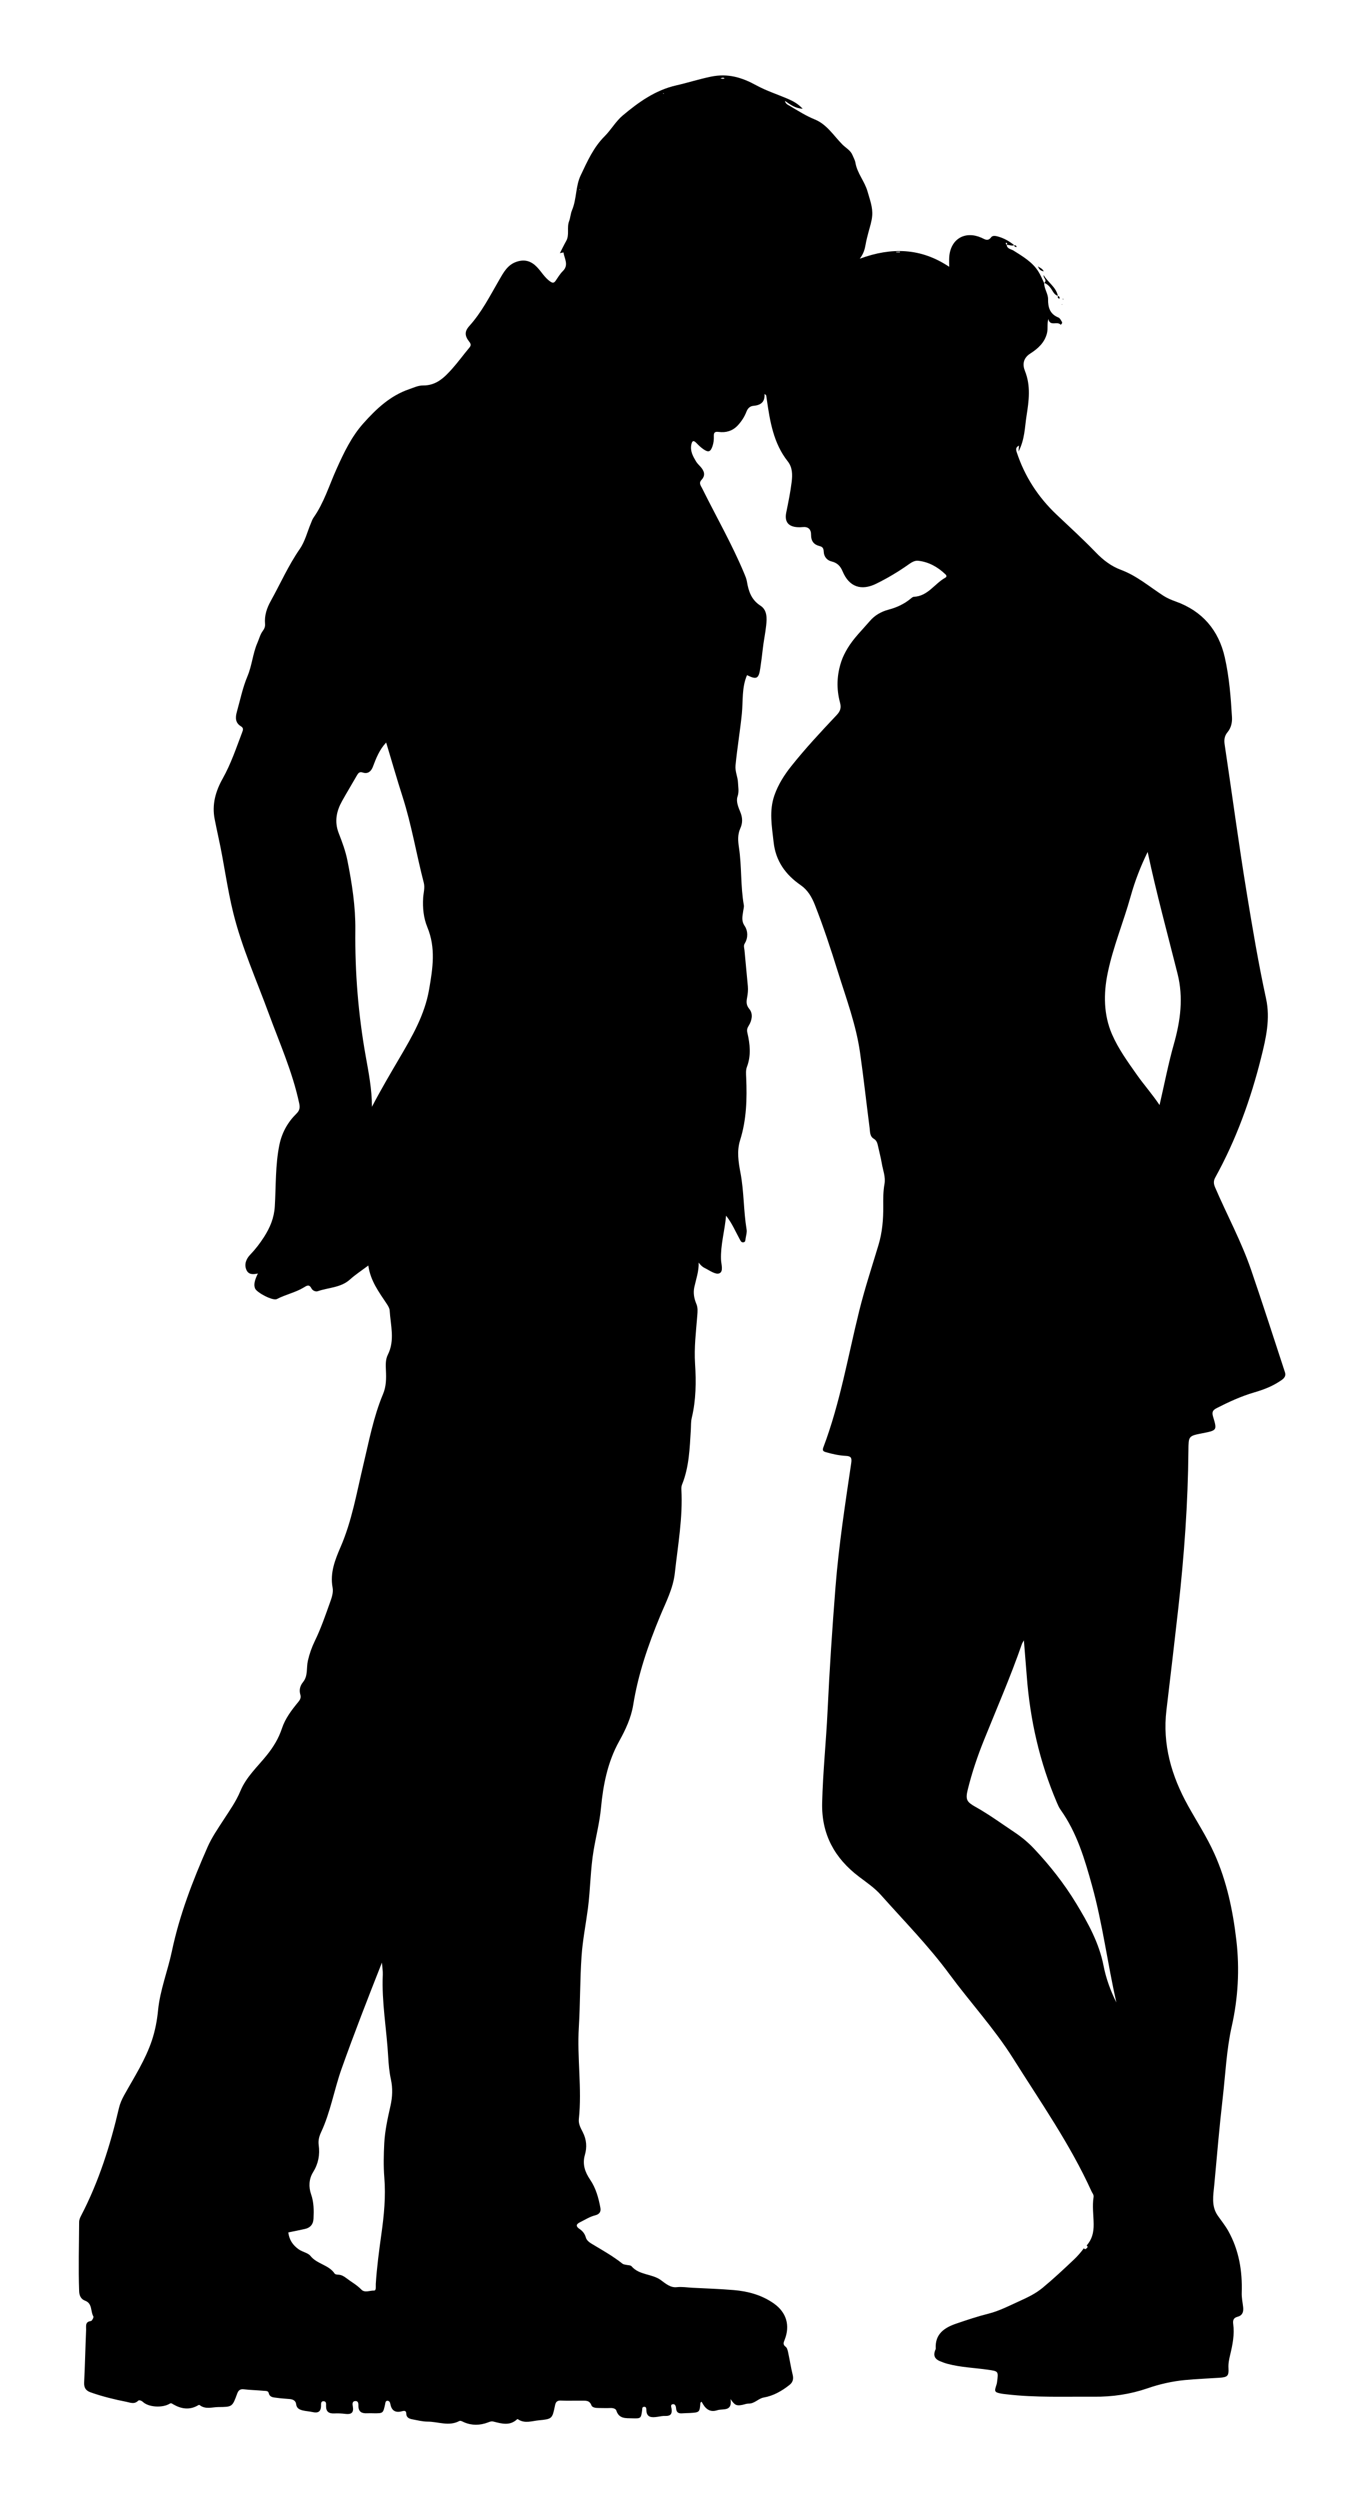 <?xml version="1.0" encoding="utf-8"?>

<!DOCTYPE svg PUBLIC "-//W3C//DTD SVG 1.1//EN" "http://www.w3.org/Graphics/SVG/1.1/DTD/svg11.dtd">
<svg version="1.1" id="Layer_1" xmlns="http://www.w3.org/2000/svg" xmlns:xlink="http://www.w3.org/1999/xlink" x="0px" y="0px"
	 viewBox="0 0 1074.683 1968.52" enable-background="new 0 0 1074.683 1968.52" xml:space="preserve">
<g>
	<path d="M856.119,1768.08c4.225-4.87,5.644-10.045,5.572-16.9c-0.075-7.045-1.218-14.228-0.066-21.319
		c0.292-1.798-1.002-3.099-1.668-4.566c-16.798-37.019-40.109-70.199-61.628-104.434
		c-14.851-23.628-33.83-44.141-50.315-66.516c-16.376-22.227-35.672-41.79-53.932-62.307
		c-5.003-5.622-11.271-9.851-17.244-14.374c-19.297-14.613-29.677-33.485-29.074-58.231
		c0.589-24.162,3.124-48.185,4.266-72.308c1.544-32.607,3.683-65.198,6.263-97.74
		c2.593-32.696,7.606-65.128,12.389-97.565c0.602-4.081-0.302-5.325-4.186-5.528
		c-5.327-0.279-10.543-1.396-15.679-2.883c-2.093-0.606-3.08-1.25-2.111-3.813
		c13.185-34.859,19.365-71.569,28.286-107.557c4.326-17.45,9.956-34.519,15.136-51.72
		c3-9.963,3.875-20.216,3.787-30.586c-0.05-5.827-0.101-11.665,0.957-17.441
		c1.03-5.625-1.211-10.854-2.112-16.232c-0.769-4.588-2.002-9.096-2.969-13.652
		c-0.491-2.313-1.073-4.431-3.348-5.793c-3.199-1.915-2.891-5.418-3.282-8.469
		c-2.54-19.788-4.736-39.623-7.545-59.372c-3.134-22.029-10.966-42.833-17.554-63.95
		c-5.502-17.635-11.267-35.176-18.037-52.378c-2.427-6.167-5.638-11.695-11.198-15.538
		c-11.926-8.243-19.668-18.957-21.304-33.818c-1.366-12.409-3.696-24.693,0.675-37.026
		c2.998-8.458,7.669-15.829,13.193-22.771c11.216-14.097,23.511-27.247,35.853-40.332
		c2.906-3.081,3.672-5.74,2.619-9.646c-2.981-11.053-2.601-22.036,1.137-32.919
		c1.202-3.501,2.857-6.706,4.741-9.863c4.827-8.085,11.614-14.558,17.669-21.624
		c3.88-4.528,8.96-7.384,14.751-8.922c6.35-1.687,12.204-4.373,17.305-8.593
		c0.757-0.626,1.665-1.467,2.533-1.503c10.993-0.458,16.278-10.264,24.667-14.953
		c1.316-0.735,1.324-1.699,0.213-2.76c-6.069-5.795-13.133-9.741-21.515-10.674
		c-2.561-0.285-5.077,1.199-7.324,2.797c-8.154,5.798-16.749,10.9-25.722,15.31
		c-11.839,5.819-21.335,2.431-26.404-9.678c-1.784-4.261-4.214-6.769-8.728-7.869
		c-3.67-0.894-5.981-3.767-6.172-7.618c-0.124-2.506-0.664-3.865-3.347-4.506
		c-4.388-1.05-6.682-3.965-6.625-8.702c0.054-4.543-2.251-6.76-6.938-6.207
		c-1.153,0.136-2.333,0.13-3.496,0.076c-7.44-0.348-10.64-4.262-9.147-11.523
		c1.643-7.989,3.269-15.97,4.27-24.073c0.713-5.771,0.684-11.491-3.067-16.244
		c-11.261-14.271-13.979-31.366-16.493-48.564c-0.166-1.137-0.287-2.283-0.518-3.407
		c-0.052-0.253-0.473-0.431-1.28-1.114c0.41,6.584-3.198,8.883-8.811,9.358
		c-2.655,0.225-4.416,1.961-5.421,4.555c-1.578,4.072-3.927,7.724-6.916,10.908
		c-4.076,4.34-9.243,5.836-15.012,5.076c-2.822-0.372-3.925,0.342-3.808,3.326c0.103,2.632-0.149,5.289-1.033,7.872
		c-1.535,4.485-3.152,5.188-7.135,2.44c-2.041-1.408-3.873-3.172-5.603-4.965
		c-2.52-2.611-3.423-1.308-3.962,1.4c-0.988,4.96,1.28,9.044,3.638,13.038
		c0.918,1.556,2.295,2.85,3.518,4.214c2.942,3.279,4.354,6.709,0.862,10.45
		c-2.377,2.546-0.472,4.612,0.586,6.745c11.011,22.214,23.396,43.748,32.98,66.667
		c0.893,2.137,1.852,4.327,2.226,6.585c1.271,7.672,3.493,14.406,10.691,19.047
		c5.362,3.458,5.079,9.825,4.493,15.457c-0.652,6.267-2.035,12.521-2.699,18.727c-0.54,5.05-1.238,10.097-1.97,15.121
		c-1.208,8.289-2.874,9.075-10.43,5.375c-4.243,9.769-3.062,20.283-4.086,30.462
		c-1.363,13.542-3.656,26.961-4.969,40.516c-0.479,4.95,1.739,8.989,1.932,13.566
		c0.157,3.713,0.983,7.115-0.379,11.104c-1.257,3.68,0.586,8.221,2.18,12.052
		c1.838,4.417,2.005,8.605,0.031,12.943c-2.235,4.91-1.84,9.951-1.058,15.155
		c2.256,14.998,1.188,30.293,3.83,45.279c0.248,1.407-0.281,2.954-0.462,4.434
		c-0.497,4.061-1.806,7.659,1.165,12.02c2.489,3.652,2.827,9.195-0.003,13.767
		c-1.114,1.799-0.343,3.568-0.182,5.337c0.86,9.449,1.812,18.89,2.659,28.34
		c0.269,2.997-0.045,5.974-0.603,8.947c-0.595,3.176-0.822,5.818,1.798,8.994
		c3.071,3.724,2.037,9.015-0.552,13.146c-1.195,1.907-1.531,3.328-1.041,5.439
		c2.086,8.992,3.074,17.965-0.343,26.966c-0.981,2.583-0.708,5.503-0.581,8.376
		c0.732,16.656,0.292,33.2-4.795,49.349c-2.674,8.489-1.318,17.156,0.305,25.696
		c2.804,14.754,2.357,29.856,4.83,44.652c0.368,2.202-0.402,4.618-0.787,6.912
		c-0.205,1.218,0.031,2.916-1.794,3.136c-1.655,0.199-2.182-1.239-2.825-2.394
		c-3.303-5.931-5.835-12.305-10.779-18.627c-1.079,12.134-4.408,23.042-3.988,34.534
		c0.139,3.802,2.229,9.666-1.505,10.954c-3.009,1.038-7.739-2.51-11.54-4.362
		c-1.714-0.835-3.196-2.322-4.554-4.166c0.23,6.731-2.029,12.915-3.424,19.274
		c-0.991,4.518-0.21,8.996,1.574,13.194c1.305,3.071,1.008,6.024,0.755,9.226
		c-0.997,12.636-2.596,25.11-1.756,38.019c0.915,14.066,0.768,28.535-2.592,42.551
		c-0.752,3.139-0.543,6.288-0.74,9.437c-0.911,14.582-1.308,29.245-6.923,43.083
		c-0.481,1.185-0.588,2.618-0.517,3.916c1.221,22.104-2.774,43.784-5.141,65.606
		c-1.343,12.378-7.139,23.199-11.742,34.337c-9.301,22.509-17.158,45.321-21.038,69.46
		c-1.649,10.26-6.068,19.716-11.098,28.76c-9.108,16.378-12.611,34.327-14.333,52.594
		c-1.053,11.171-3.847,21.942-5.728,32.906c-2.63,15.331-2.559,30.868-4.569,46.22
		c-1.641,12.533-4.153,24.997-5.011,37.578c-1.268,18.603-1.006,37.308-2.138,55.925
		c-1.467,24.126,2.59,48.214,0.017,72.316c-0.412,3.863,1.537,7.189,3.15,10.377
		c2.963,5.855,3.35,11.807,1.587,17.882c-2.108,7.266,0.178,13.575,4.088,19.321
		c4.635,6.811,6.678,14.417,8.153,22.285c0.587,3.131-0.888,5.082-4.001,5.846
		c-4.428,1.086-8.2,3.615-12.238,5.571c-3.261,1.58-2.888,3.349-0.445,5.01c2.596,1.766,4.373,3.811,5.222,6.93
		c0.624,2.289,2.814,3.856,4.7,4.986c8.255,4.947,16.654,9.64,24.221,15.657c0.71,0.564,1.85,0.602,2.8,0.844
		c1.45,0.37,3.487,0.211,4.274,1.132c6.102,7.141,16.111,5.79,23.114,10.913
		c3.736,2.733,7.528,6.099,12.483,5.562c4.228-0.459,8.276,0.249,12.401,0.458
		c10.815,0.547,21.646,0.912,32.433,1.811c11.41,0.951,22.29,3.907,31.812,10.655
		c9.819,6.96,12.863,17.293,8.365,28.57c-0.845,2.118-1.533,3.712,0.864,5.477
		c1.138,0.838,1.584,2.892,1.927,4.485c1.263,5.856,2.144,11.801,3.583,17.61c0.849,3.428-0.068,5.979-2.602,7.968
		c-6.057,4.755-12.544,8.496-20.376,9.881c-4.088,0.723-7.067,4.847-11.754,4.748
		c-1.618-0.034-3.247,0.662-4.878,0.992c-4.643,0.939-6.057,0.361-9.374-4.564
		c1.525,10.207-5.938,7.338-10.457,8.801c-6.407,2.075-9.745-1.708-12.338-6.721c-0.512,0.47-0.923,0.665-0.941,0.891
		c-0.605,7.489-0.598,7.502-8.138,7.998c-1.994,0.131-4.003,0.078-5.992,0.257
		c-2.929,0.265-4.794-0.487-5.03-3.879c-0.094-1.342-0.569-3.438-2.354-3.339
		c-2.364,0.131-1.415,2.325-1.226,3.565c0.616,4.042-0.743,5.94-5.018,5.721
		c-1.967-0.101-3.972,0.377-5.949,0.667c-4.654,0.683-8.899,0.82-8.906-5.736c-0.001-1.241-0.374-2.397-2.033-2.1
		c-1.361,0.243-1.117,1.4-1.243,2.35c-0.905,6.846-0.91,6.885-7.83,6.684
		c-5.052-0.147-10.426,0.542-12.529-6.124c-0.462-1.465-2.716-2.097-4.762-1.982
		c-3.155,0.178-6.33-0.025-9.496-0.019c-2.097,0.004-4.734-0.395-5.347-2.071
		c-1.583-4.324-4.941-3.628-8.091-3.683c-5.332-0.093-10.674,0.146-15.996-0.098c-3.01-0.138-4.059,1.141-4.615,3.841
		c-2.151,10.439-2.182,10.718-12.842,11.724c-5.289,0.499-10.847,2.729-16.06-0.652
		c-0.292-0.189-0.532-0.61-1.151-0.039c-5.559,5.132-11.958,3.327-18.133,1.751c-1.956-0.499-2.958-0.045-4.731,0.626
		c-6.163,2.332-12.678,2.507-18.87-0.217c-1.263-0.555-2.605-1.454-3.661-0.897
		c-8.269,4.356-16.658,0.447-24.963,0.447c-3.945-0-7.903-1.054-11.828-1.778
		c-2.543-0.469-4.918-1.318-4.969-4.594c-0.035-2.255-1.471-2.319-3.101-1.858c-5.184,1.469-8.453-0.161-9.435-5.674
		c-0.25-1.404-0.973-2.699-2.542-2.502c-1.365,0.171-1.37,1.743-1.604,2.796
		c-1.573,7.08-1.545,7.087-8.862,7.04c-1.667-0.011-3.338-0.114-4.999-0.017
		c-4.261,0.248-7.185-0.849-7.154-5.932c0.009-1.424,0.031-3.794-2.348-3.693c-2.784,0.119-2.331,2.644-2.054,4.217
		c0.91,5.165-1.384,6.499-6.051,5.892c-2.798-0.364-5.666-0.497-8.482-0.351c-4.334,0.225-6.655-1.366-6.563-5.945
		c0.028-1.412,0.308-3.445-1.68-3.65c-2.568-0.265-2.239,2.163-2.264,3.603c-0.086,4.886-2.619,5.867-6.847,4.894
		c-2.427-0.558-4.962-0.653-7.387-1.22c-2.651-0.62-4.987-1.601-5.392-4.986
		c-0.308-2.574-2.308-3.77-4.84-3.998c-3.483-0.314-6.987-0.484-10.442-0.991
		c-2.51-0.368-5.483-0.189-6.303-3.714c-0.447-1.923-2.367-1.658-3.718-1.783
		c-5.305-0.491-10.649-0.612-15.938-1.219c-3.168-0.364-4.334,1.022-5.329,3.743
		c-3.686,10.086-3.773,10.155-14.745,10.251c-4.875,0.043-10.003,2.015-14.548-1.445
		c-0.623-0.474-0.964-0.194-1.624,0.186c-6.522,3.754-12.964,2.747-19.181-0.783
		c-1.061-0.602-1.715-1.369-3.004-0.581c-5.54,3.387-16.393,2.829-20.911-1.289
		c-1.324-1.207-3.106-1.868-3.925-1.047c-3.049,3.058-6.274,1.407-9.387,0.798
		c-9.477-1.855-18.837-4.181-27.969-7.388c-3.854-1.354-5.389-3.63-5.176-7.86
		c0.695-13.812,0.968-27.644,1.562-41.462c0.115-2.685-1.013-6.294,3.755-6.835
		c0.847-0.096,2.381-2.969,2.004-3.586c-2.445-4.001-0.61-10.19-6.546-12.439
		c-3.199-1.212-4.575-3.851-4.707-7.457c-0.661-18.159-0.097-36.313-0.007-54.469
		c0.009-1.928,0.784-3.553,1.628-5.175c13.919-26.76,22.909-55.259,29.726-84.512
		c0.844-3.622,2.284-6.881,4.079-10.118c7.894-14.239,16.863-27.947,22.009-43.572
		c2.508-7.615,3.963-15.437,4.75-23.423c1.578-16.005,7.634-30.982,10.922-46.602
		c5.998-28.492,16.444-55.499,28.143-82.018c3.267-7.405,7.977-14.217,12.403-21.057
		c4.799-7.417,9.981-14.656,13.356-22.817c4.661-11.271,13.577-19.212,20.929-28.388
		c5.116-6.386,9.245-13.089,11.884-21.103c2.515-7.638,7.598-14.376,12.82-20.68
		c1.495-1.805,2.329-3.45,1.616-5.857c-1.065-3.599-0.228-6.912,2.152-9.828
		c4.026-4.932,2.52-11.214,3.807-16.798c1.252-5.431,3.026-10.536,5.416-15.43
		c4.836-9.906,8.387-20.294,12.081-30.634c1.349-3.775,2.712-7.677,1.959-11.701
		c-2.139-11.443,2.021-21.909,6.284-31.726c8.98-20.684,12.647-42.628,17.838-64.262
		c4.536-18.905,8.054-38.133,15.629-56.195c2.539-6.054,2.602-12.324,2.278-18.668
		c-0.215-4.201-0.369-8.556,1.496-12.282c5.748-11.481,2.16-23.229,1.456-34.88
		c-0.112-1.852-1.333-3.771-2.418-5.408c-6.054-9.133-12.746-17.924-14.393-30.014
		c-5.245,3.952-10.136,7.122-14.412,10.975c-7.311,6.589-16.954,6.308-25.476,9.275
		c-1.677,0.584-4.027-0.564-4.807-2.05c-1.963-3.738-3.638-2.43-6.366-0.79
		c-6.547,3.936-14.204,5.442-20.996,9.02c-3.075,1.62-15.776-5.047-17.157-8.329
		c-1.162-2.764-0.574-6.125,2.207-11.838c-3.696,0.892-7.327,1.022-9.011-2.718
		c-2.018-4.482-0.115-8.848,2.844-11.933c4.179-4.357,7.812-9.076,11.009-14.079
		c4.646-7.269,7.913-14.827,8.471-23.983c0.987-16.196,0.341-32.561,3.63-48.58
		c1.962-9.553,6.556-17.812,13.488-24.604c2.518-2.467,2.807-4.768,2.127-7.978
		c-5.237-24.733-15.553-47.719-24.198-71.288c-9.564-26.074-21-51.491-27.725-78.57
		c-4.897-19.721-7.344-39.92-11.738-59.738c-1.044-4.707-1.992-9.436-2.938-14.165
		c-2.313-11.567,0.72-22.098,6.337-32.095c6.475-11.525,10.638-24.02,15.301-36.305
		c0.631-1.663,1.362-3.382-0.915-4.74c-4.568-2.725-4.513-6.921-3.256-11.406c2.642-9.431,4.573-19.054,8.403-28.155
		c3.534-8.399,4.11-17.703,7.779-26.15c1.375-3.165,2.157-6.601,4.266-9.438
		c1.238-1.666,1.948-3.399,1.757-5.542c-0.582-6.543,1.384-12.391,4.552-18.085
		c7.586-13.637,13.857-27.953,22.835-40.893c4.08-5.88,5.856-13.357,8.697-20.101
		c0.645-1.531,1.152-3.181,2.094-4.515c8.253-11.697,12.315-25.371,18.099-38.225
		c5.757-12.792,11.785-25.52,21.169-36.026c10.103-11.312,21.101-21.765,36.002-26.873
		c3.631-1.245,7.21-3.023,11.025-2.974c10.551,0.135,17.054-6.488,23.262-13.497
		c4.633-5.23,8.748-10.915,13.245-16.271c1.503-1.79,1.281-2.951-0.092-4.683
		c-3.592-4.53-3.829-8.07,0.062-12.38c9.828-10.883,16.306-23.817,23.579-36.333
		c3.291-5.663,6.519-11.942,13.832-14.307c6.409-2.072,11.355-0.406,15.802,4.162
		c3.587,3.686,6.068,8.337,10.425,11.39c1.949,1.365,3.03,1.423,4.366-0.526c1.784-2.603,3.431-5.395,5.651-7.585
		c4.96-4.894,1.234-9.813,0.508-14.742c-0.792,0.173-1.583,0.346-2.809,0.615c1.75-3.405,3.211-6.535,4.926-9.52
		c2.821-4.91,0.355-10.515,2.344-15.704c0.991-2.587,1.157-5.934,2.267-8.549c3.76-8.857,2.719-18.828,6.871-27.547
		c5.197-10.912,9.993-21.908,18.844-30.74c5.109-5.098,8.728-11.735,14.354-16.442
		c12.579-10.525,25.629-19.903,42.279-23.672c9.054-2.05,17.875-4.919,27.09-6.809
		c13.522-2.775,24.438,0.61,35.805,6.827c8.074,4.416,17.015,7.227,25.493,10.93
		c3.732,1.63,7.341,3.598,11.024,7.487c-6.069-0.322-9.787-3.286-14.007-6.191
		c0.57,2.473,2.329,3.06,3.806,3.935c6.42,3.801,12.689,7.835,19.665,10.66
		c9.672,3.916,14.973,12.903,21.942,19.881c2.668,2.672,6.347,4.415,7.954,8.488
		c0.735,1.862,1.853,3.669,2.198,5.742c1.386,8.343,7.356,14.733,9.585,22.775
		c1.728,6.238,4.174,12.242,3.638,18.921c-0.37,4.611-1.881,8.915-3.035,13.325
		c-0.799,3.054-1.594,6.121-2.141,9.227c-0.641,3.637-1.481,7.158-4.619,11.332
		c25.046-9.241,48.228-8.489,70.448,6.364c0-2.979-0.115-5.218,0.019-7.442
		c0.856-14.284,12.216-21.22,25.371-15.45c2.684,1.177,4.998,3.164,7.658-0.355
		c1.237-1.637,3.708-1.069,5.676-0.505c4.673,1.339,8.797,3.706,12.534,6.782l0.101-0.101
		c-2.16,0.984-4.257-0.473-6.4-0.168c0.492-0.41,1.097-0.811,0.485-1.53
		c-0.141-0.166-0.737-0.209-0.744-0.188c-0.219,0.683-0.035,1.253,0.574,1.663c0.327,3.267,3.518,3.321,5.464,4.556
		c7.19,4.563,14.602,8.838,19.365,16.198c1.883,2.91,3.156,6.214,4.706,9.339c0,0,0.034-0.116,0.034-0.116
		c-0.135,4.58,3.127,8.375,3.059,12.906c-0.096,6.424,1.495,11.694,8.158,14.34
		c1.193,0.474,1.993,2.169,2.753,3.433c0.684,1.136-0.952,2.361-1.039,2.253
		c-2.531-3.135-8.361,1.687-9.649-4.524c-1.138,3.898-0.222,7.447-1.018,10.918
		c-1.754,7.648-7.274,12.479-13.197,16.271c-5.897,3.776-6.156,8.939-4.237,13.709
		c4.746,11.799,3.126,23.561,1.262,35.354c-1.442,9.119-1.344,18.627-6.335,28.162
		c0.194-2.223,0.295-3.384,0.413-4.73c-2.568,1.235-2.579,2.868-1.809,5.211
		c6.268,19.072,16.883,35.394,31.391,49.118c10.409,9.846,20.995,19.5,30.951,29.814
		c5.708,5.913,11.966,10.787,19.906,13.744c12.275,4.572,22.279,13.174,33.148,20.223
		c3.099,2.01,6.359,3.38,9.848,4.626c20.98,7.497,33.879,22.618,38.704,44.061
		c3.467,15.41,4.739,31.236,5.648,47.029c0.247,4.283-0.724,8.459-3.439,11.737
		c-2.592,3.129-2.873,6.175-2.293,10.035c5.833,38.837,10.995,77.781,17.342,116.531
		c4.568,27.885,9.257,55.779,15.267,83.418c3.436,15.8-0.095,31.093-3.901,46.319
		c-8.227,32.917-19.685,64.606-36.135,94.368c-1.541,2.788-1.347,5.008-0.11,7.882
		c9.339,21.696,20.679,42.544,28.357,64.932c9.172,26.745,17.825,53.669,26.642,80.536
		c1.292,3.938-1.865,5.691-4.4,7.353c-6.032,3.955-12.738,6.477-19.633,8.491
		c-10.436,3.048-20.245,7.547-29.897,12.496c-3.193,1.637-3.685,3.352-2.679,6.69
		c3.226,10.709,3.079,10.753-8.26,12.987c-11.163,2.199-11.077,2.2-11.178,13.579
		c-0.37,41.511-3.337,82.862-7.964,124.098c-3.006,26.791-6.157,53.565-9.356,80.334
		c-3.236,27.079,3.97,51.769,16.943,75.162c7.021,12.66,14.976,24.822,20.911,38.06
		c9.693,21.622,14.487,44.545,17.226,67.938c2.674,22.845,1.387,45.488-3.653,67.963
		c-4.128,18.409-4.899,37.288-7.059,55.962c-2.638,22.811-4.553,45.707-6.67,68.576
		c-0.763,8.243-2.511,16.797,2.652,24.245c2.806,4.049,5.928,7.843,8.361,12.192
		c8.487,15.168,11.165,31.597,10.604,48.653c-0.129,3.902,0.714,7.551,1.121,11.302
		c0.423,3.9-0.585,6.634-4.514,7.641c-3.164,0.811-3.696,2.895-3.323,5.652c1.119,8.256-0.464,16.236-2.371,24.205
		c-0.833,3.478-1.594,6.876-1.36,10.648c0.383,6.171-0.892,7.068-7.182,7.487
		c-8.965,0.598-17.953,0.94-26.894,1.784c-10.137,0.958-20.069,3.195-29.691,6.515
		c-13.7,4.728-27.791,6.748-42.211,6.628c-22.978-0.191-45.991,0.806-68.9-1.909
		c-1.323-0.157-2.657-0.257-3.963-0.502c-5.47-1.03-5.784-1.605-3.998-6.83
		c0.263-0.769,0.43-1.583,0.534-2.39c1.108-8.551,1.087-8.446-7.437-9.653
		c-10.54-1.492-21.252-1.84-31.601-4.608c-2.079-0.556-4.115-1.321-6.105-2.148
		c-3.865-1.606-5.253-4.38-3.678-8.41c0.181-0.463,0.503-0.947,0.478-1.405
		c-0.644-11.589,6.82-16.519,16.265-19.739c8.331-2.84,16.645-5.628,25.233-7.778
		c8.784-2.199,16.964-6.526,25.271-10.275c6.189-2.794,12.095-5.684,17.462-10.114
		c8.569-7.073,16.622-14.646,24.685-22.251c2.91-2.745,5.447-5.721,7.819-8.89
		c0.748,1.137,1.421,0.715,2.217-0.011C857.018,1769.379,857.301,1768.747,856.119,1768.08z M304.26,584.619
		c-5.399,5.755-7.922,12.41-10.47,19.105c-1.328,3.491-3.805,5.952-8.081,4.501
		c-2.563-0.87-3.563,0.661-4.624,2.513c-3.803,6.637-7.77,13.18-11.507,19.854
		c-4.492,8.022-6.246,16.282-2.726,25.341c2.703,6.956,5.363,14.06,6.825,21.342
		c3.639,18.122,6.49,36.527,6.292,54.967c-0.359,33.423,2.312,66.477,8.168,99.331
		c2.311,12.969,4.904,25.901,4.91,39.877c7.117-13.633,14.436-26.015,21.723-38.437
		c9.985-17.021,19.873-33.937,23.35-54.114c2.87-16.653,5.331-32.558-1.427-48.892
		c-2.941-7.109-3.78-15.093-3.29-23.063c0.243-3.956,1.53-7.945,0.497-11.912
		c-5.859-22.502-9.584-45.522-16.72-67.72C312.664,613.264,308.615,599.068,304.26,584.619z M227.14,1757.713
		c0.785,5.992,3.626,10.05,8.169,13.289c3.013,2.149,7.339,2.751,9.309,5.22
		c5.176,6.487,14.432,6.956,19.049,13.911c0.417,0.628,1.806,0.819,2.753,0.845
		c2.483,0.067,4.444,1.171,6.328,2.631c3.934,3.049,8.367,5.375,11.899,9.047
		c2.774,2.885,6.697,0.699,10.014,0.841c1.985,0.085,1.293-3.347,1.416-5.239
		c0.857-13.135,2.576-26.157,4.41-39.19c2.084-14.802,3.533-29.616,2.306-44.723
		c-0.719-8.845-0.49-17.956-0.034-26.853c0.507-9.896,2.726-19.768,4.904-29.492
		c1.569-7.003,1.848-13.79,0.335-20.743c-1.278-5.87-1.803-11.823-2.138-17.828
		c-1.203-21.584-5.235-42.98-4.253-64.717c0.122-2.693-0.375-5.413-0.69-9.46
		c-11.301,28.641-21.988,56.026-31.829,83.739c-5.843,16.454-8.649,33.888-16.095,49.807
		c-1.535,3.281-2.386,6.532-1.898,10.111c1.043,7.657-0.239,14.688-4.428,21.402
		c-3.307,5.301-3.557,11.629-1.569,17.347c2.22,6.384,2.225,12.683,1.917,19.191
		c-0.213,4.505-2.458,7.131-6.676,8.113C235.84,1756.008,231.294,1756.855,227.14,1757.713z M879.583,1576.669
		c-6.943-30.476-10.77-61.569-19.103-91.739c-5.819-21.066-11.969-41.945-24.895-60.057
		c-1.242-1.74-2.105-3.785-2.951-5.77c-13.501-31.663-21.017-64.756-23.625-99.022
		c-0.697-9.153-1.473-18.299-2.303-28.563c-0.891,1.604-1.285,2.12-1.487,2.703
		c-8.934,25.802-19.871,50.815-30.056,76.122c-5.106,12.686-9.46,25.603-12.706,38.854
		c-1.895,7.736-0.73,9.609,6.027,13.392c10.768,6.029,20.724,13.307,30.964,20.139
		c5.524,3.686,10.677,7.967,15.264,12.838c12.485,13.256,23.747,27.525,33.177,43.066
		c9.318,15.356,18.067,31.063,21.582,49.09C871.435,1557.795,874.971,1567.429,879.583,1576.669z M904.229,670.789
		c-5.544,11.315-10.039,22.896-13.378,34.882c-5.665,20.335-13.896,39.914-18.151,60.646
		c-3.331,16.228-3.143,32.755,3.393,47.919c4.938,11.456,12.517,21.898,19.775,32.188
		c5.487,7.78,11.895,14.954,17.732,23.656c3.906-16.864,6.94-32.714,11.324-48.181
		c5.183-18.29,7.542-36.546,2.869-55.145C919.779,734.86,911.085,703.134,904.229,670.789z M709.004,198.719
		c0.007-0.18,0.014-0.359,0.02-0.539c-0.982,0.055-1.964,0.111-2.946,0.166c0.007,0.124,0.015,0.248,0.022,0.373
		C707.068,198.719,708.036,198.719,709.004,198.719z M570.867,61.608c-1.087-0.717-2.071-0.381-3.175,0.106
		C568.822,61.945,569.834,62.43,570.867,61.608z M522.638,73.352c-0.117,0.063-0.235,0.126-0.352,0.188
		c0.195,0.091,0.383,0.216,0.588,0.26c0.1,0.021,0.232-0.11,0.349-0.172
		C523.028,73.535,522.833,73.443,522.638,73.352z M456.943,149.465c0.049-0.125,0.097-0.249,0.146-0.374
		c-0.184,0.023-0.369,0.045-0.553,0.068c0.019,0.132,0.039,0.263,0.059,0.395
		C456.711,149.524,456.827,149.495,456.943,149.465z"/>
	<path d="M822.646,222.867c2.886-2.441-0.963-3.892-0.365-6.291c3.311,5.818,9.771,9.337,11.257,16.488
		c0,0.001,0.145-0.054,0.145-0.054c-3.007-0.776-3.983-3.443-5.516-5.687c-1.353-1.982-3.103-3.716-5.472-4.597
		C822.68,222.752,822.646,222.867,822.646,222.867z"/>
	<path d="M822.355,213.666c-2.604-0.49-3.691-1.575-4.539-3.972C819.509,211.076,821.228,211.3,822.355,213.666z"
		/>
	<path d="M833.683,233.01c0,0-0.145,0.055-0.145,0.054c0.93,0.183,1.388,0.753,1.302,1.694
		c-0.044,0.479-0.316,0.541-0.693,0.245C833.453,234.458,833.007,233.868,833.683,233.01z"/>
	<path d="M799.094,193.098c0.907-0.051,1.636,0.195,1.869,1.186c0.017,0.071-0.249,0.308-0.317,0.283
		c-0.748-0.268-1.696-0.378-1.452-1.569C799.195,192.997,799.094,193.098,799.094,193.098z"/>
	<path d="M837.678,235.832c-0.117-0.057-0.29-0.087-0.336-0.179c-0.062-0.127-0.027-0.301-0.034-0.455
		c0.19,0.078,0.379,0.156,0.568,0.235C837.81,235.565,837.744,235.699,837.678,235.832z"/>
	<path d="M836.82,239.953c-0.096-0.012-0.267-0.008-0.274-0.04c-0.028-0.123-0.002-0.257,0.004-0.387
		c0.098,0.012,0.273,0.008,0.28,0.04C836.855,239.689,836.828,239.823,836.82,239.953z"/>
</g>
</svg>

